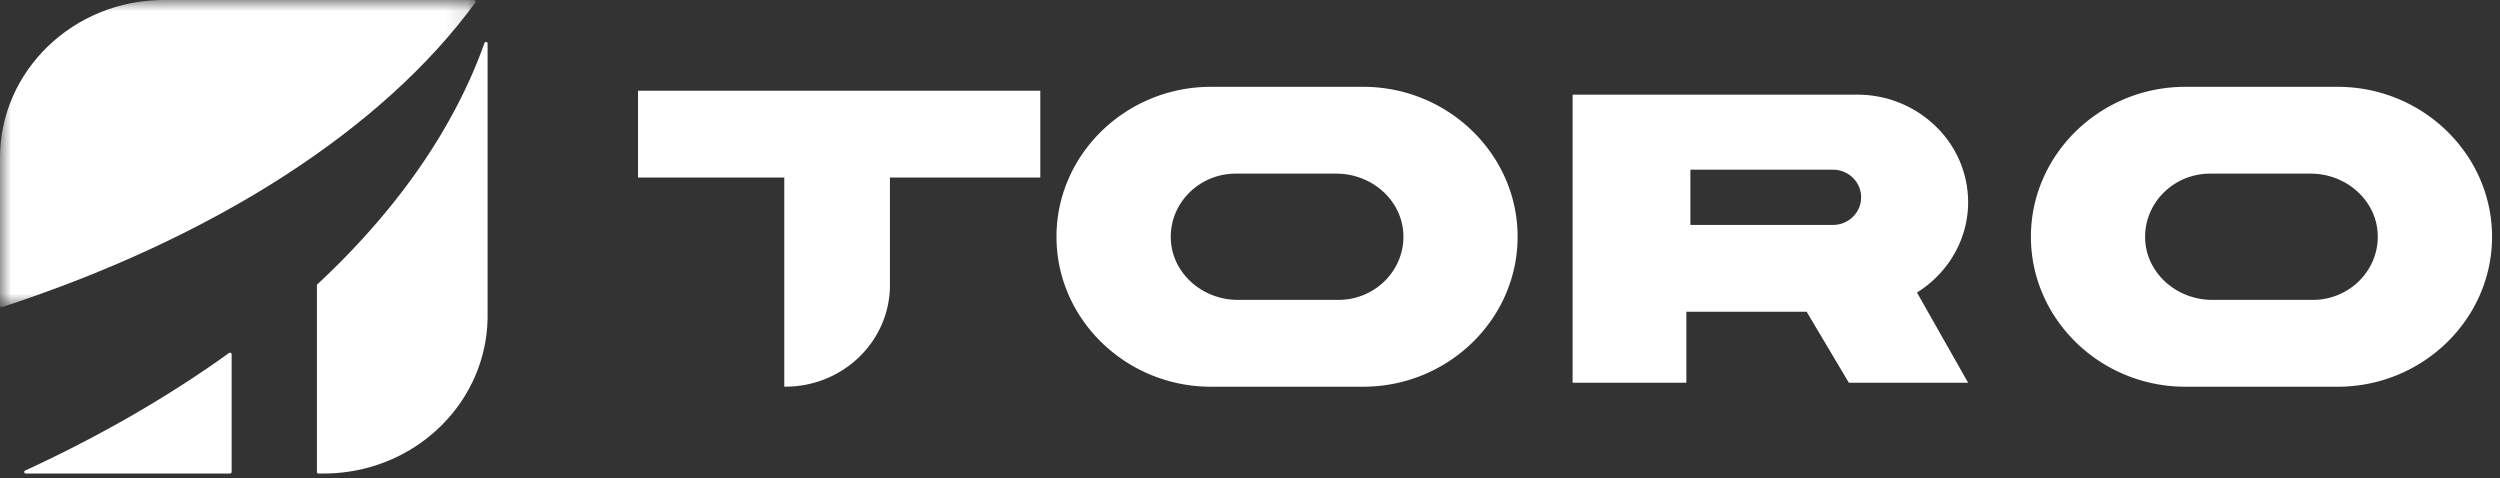 <svg xmlns:xlink="http://www.w3.org/1999/xlink" xmlns="http://www.w3.org/2000/svg" width="115" height="22" fill="none"><rect width="100%" height="100%" fill="#333333" stroke="none"/><path fill-rule="evenodd" clip-rule="evenodd" d="M29.348 8.168h6.729v9.618h.049c2.657 0 4.811-2.092 4.811-4.672V8.168h6.917V4.175H29.348v3.993ZM61.566 13.795h-4.625c-1.613 0-3.007-1.2-3.082-2.765-.08-1.664 1.29-3.043 2.987-3.043h4.625c1.614 0 3.008 1.201 3.083 2.766.08 1.664-1.291 3.042-2.988 3.042Zm1.14-9.801h-7.005c-3.907 0-7.103 3.103-7.103 6.897s3.196 6.898 7.103 6.898h7.006c3.906 0 7.103-3.104 7.103-6.898 0-3.794-3.197-6.897-7.103-6.897ZM106.387 13.795h-4.625c-1.613 0-3.008-1.2-3.083-2.765-.08-1.664 1.291-3.043 2.988-3.043h4.625c1.613 0 3.007 1.2 3.082 2.765.08 1.665-1.291 3.043-2.987 3.043Zm1.144-9.801h-7.006c-3.907 0-7.103 3.103-7.103 6.897s3.196 6.898 7.103 6.898h7.006c3.907 0 7.103-3.104 7.103-6.898 0-3.794-3.196-6.897-7.103-6.897ZM85.61 9.089c0 .692-.583 1.258-1.296 1.258h-6.556V7.806h6.556c.713 0 1.296.566 1.296 1.258v.025Zm4.924.207a4.855 4.855 0 0 0-1.495-3.49 5.147 5.147 0 0 0-3.591-1.45H72.34v13.251h5.233V14.34h5.533l1.942 3.267h5.486l-2.353-4.151c1.412-.88 2.353-2.419 2.353-4.16Z" fill="#FFFFFF"/><path fill-rule="evenodd" clip-rule="evenodd" d="M10.655 21.711v-5.419c0-.058-.068-.091-.117-.057-2.768 1.995-5.919 3.813-9.383 5.412-.07.033-.046.135.031.135h9.396c.04 0 .072-.032.072-.071Z" fill="#FFFFFF"/><mask id="a" style="mask-type:alpha" maskUnits="userSpaceOnUse" x="0" y="0" width="22" height="15"><path fill-rule="evenodd" clip-rule="evenodd" d="M0 7.065V0h21.883v14.13H0V7.065Z" fill="#FFFFFF"/></mask><g mask="url(#a)"><path fill-rule="evenodd" clip-rule="evenodd" d="M21.87.112C21.904.065 21.869 0 21.81 0H7.54C3.376 0 0 3.25 0 7.26v6.798c0 .049.05.083.097.067C9.83 10.943 17.582 5.976 21.87.112Z" fill="#FFFFFF"/></g><path fill-rule="evenodd" clip-rule="evenodd" d="M14.578 13.128v8.583c0 .039.033.07.073.07h.238c4.164 0 7.54-3.25 7.54-7.26V2c0-.08-.115-.099-.142-.023-1.41 3.956-4.05 7.715-7.687 11.1a.07.07 0 0 0-.022.05Z" fill="#FFFFFF"/></svg>